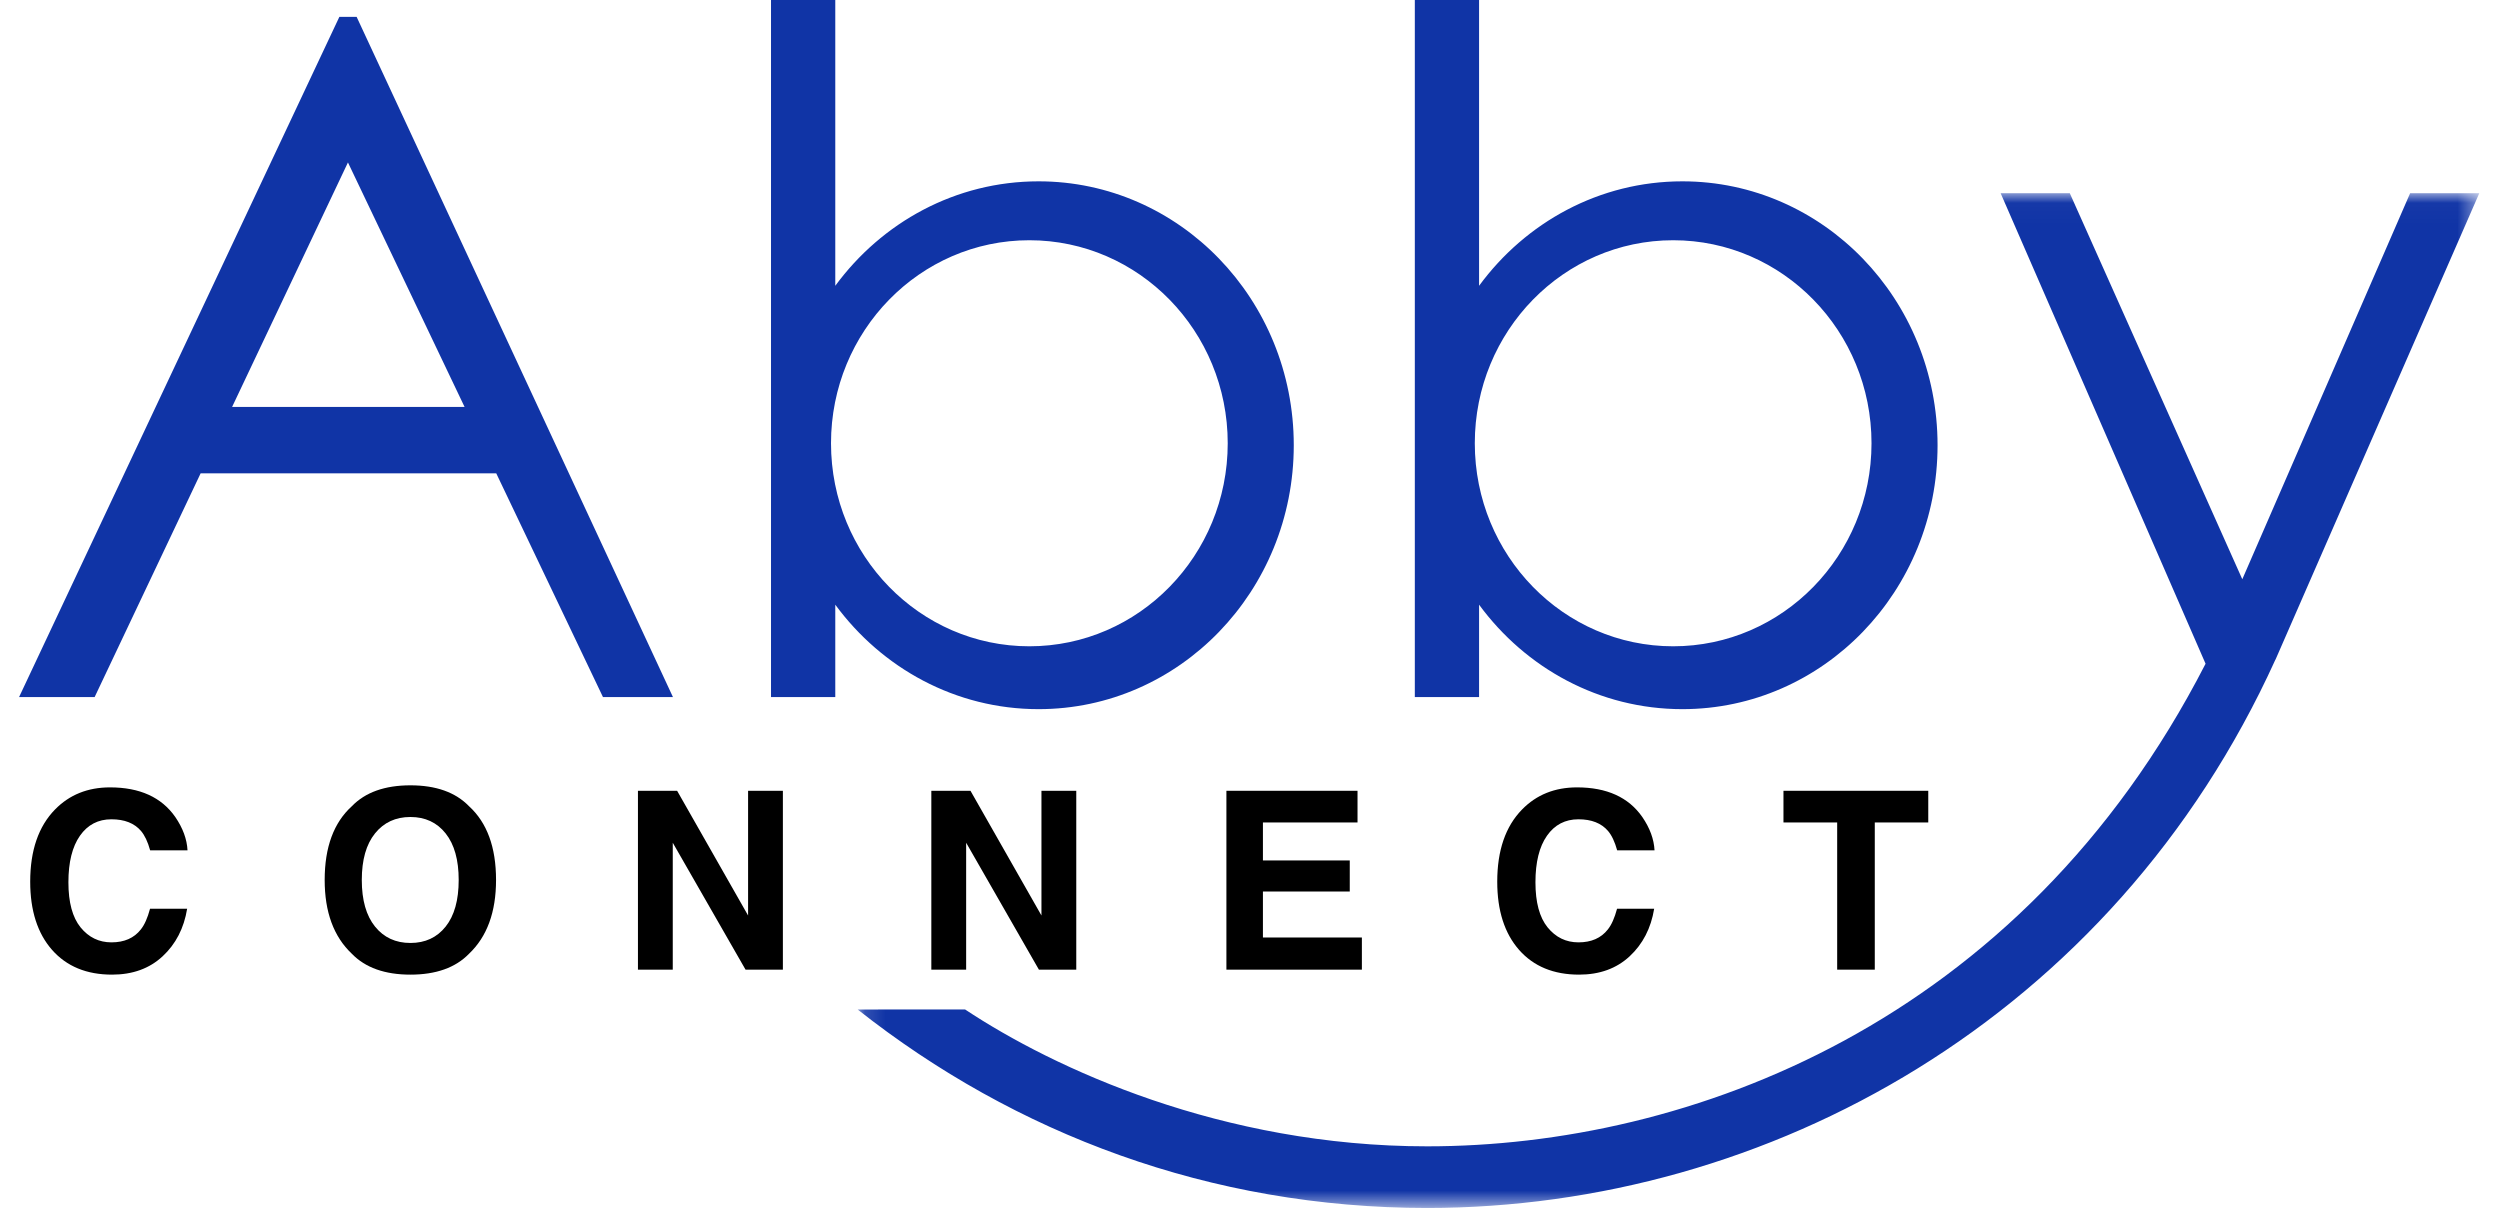 <?xml version="1.0" encoding="UTF-8"?> <svg xmlns="http://www.w3.org/2000/svg" xmlns:xlink="http://www.w3.org/1999/xlink" width="124px" height="61px" viewBox="0 0 124 61" version="1.1"><title>abby-logo-final-white</title><defs><filter id="filter-1"><feColorMatrix in="SourceGraphic" type="matrix" values="0 0 0 0 1 0 0 0 0 1 0 0 0 0 1 0 0 0 1 0"></feColorMatrix></filter><polygon id="path-2" points="0.142 0.023 80.573 0.023 80.573 50.354 0.142 50.354"></polygon></defs><g id="Landing-Pages" stroke="none" stroke-width="1" fill="none" fill-rule="evenodd"><g id="Webinar-LP-Desktop" transform="translate(-89, -20)"><g id="abby-logo-final-white" transform="translate(89, 20)" filter="url(#filter-1)"><g transform="translate(0.945, 0)"><path d="M1.785,40.15 C2.5,39.42 3.408,39.054 4.511,39.054 C5.987,39.054 7.066,39.544 7.749,40.523 C8.125,41.073 8.328,41.625 8.356,42.178 L6.503,42.178 C6.385,41.753 6.233,41.432 6.049,41.215 C5.719,40.83 5.23,40.637 4.582,40.637 C3.921,40.637 3.401,40.909 3.02,41.453 C2.639,41.997 2.448,42.766 2.448,43.761 C2.448,44.757 2.649,45.502 3.051,45.998 C3.454,46.493 3.964,46.741 4.584,46.741 C5.22,46.741 5.704,46.528 6.038,46.103 C6.222,45.874 6.375,45.531 6.497,45.074 L8.337,45.074 C8.179,46.041 7.773,46.827 7.12,47.433 C6.468,48.039 5.632,48.342 4.612,48.342 C3.35,48.342 2.359,47.933 1.637,47.114 C0.914,46.292 0.553,45.164 0.553,43.731 C0.553,42.182 0.964,40.989 1.785,40.15" id="Fill-1" fill="#000000"></path><path d="M21.16,45.958 C21.591,45.417 21.806,44.646 21.806,43.647 C21.806,42.652 21.591,41.883 21.16,41.339 C20.729,40.795 20.146,40.523 19.412,40.523 C18.678,40.523 18.093,40.794 17.656,41.336 C17.219,41.878 17,42.648 17,43.647 C17,44.646 17.219,45.417 17.656,45.958 C18.093,46.5 18.678,46.771 19.412,46.771 C20.146,46.771 20.729,46.5 21.16,45.958 M22.318,47.307 C21.648,47.997 20.679,48.342 19.412,48.342 C18.145,48.342 17.176,47.997 16.507,47.307 C15.608,46.46 15.159,45.24 15.159,43.647 C15.159,42.022 15.608,40.802 16.507,39.988 C17.176,39.297 18.145,38.952 19.412,38.952 C20.679,38.952 21.648,39.297 22.318,39.988 C23.212,40.802 23.659,42.022 23.659,43.647 C23.659,45.24 23.212,46.46 22.318,47.307" id="Fill-3" fill="#000000"></path><polygon id="Fill-5" fill="#000000" points="30.697 39.223 32.64 39.223 36.16 45.409 36.16 39.223 37.886 39.223 37.886 48.095 36.034 48.095 32.424 41.8 32.424 48.095 30.697 48.095"></polygon><polygon id="Fill-7" fill="#000000" points="45.249 39.223 47.191 39.223 50.711 45.409 50.711 39.223 52.438 39.223 52.438 48.095 50.585 48.095 46.976 41.8 46.976 48.095 45.249 48.095"></polygon><polygon id="Fill-9" fill="#000000" points="66.388 40.794 61.696 40.794 61.696 42.678 66.003 42.678 66.003 44.219 61.696 44.219 61.696 46.5 66.604 46.5 66.604 48.095 59.885 48.095 59.885 39.223 66.388 39.223"></polygon><path d="M74.55,40.15 C75.264,39.42 76.172,39.054 77.275,39.054 C78.751,39.054 79.831,39.544 80.513,40.523 C80.89,41.073 81.092,41.625 81.12,42.178 L79.267,42.178 C79.149,41.753 78.998,41.432 78.813,41.215 C78.483,40.83 77.994,40.637 77.346,40.637 C76.686,40.637 76.165,40.909 75.784,41.453 C75.403,41.997 75.213,42.766 75.213,43.761 C75.213,44.757 75.414,45.502 75.816,45.998 C76.218,46.493 76.729,46.741 77.349,46.741 C77.984,46.741 78.469,46.528 78.802,46.103 C78.986,45.874 79.139,45.531 79.261,45.074 L81.102,45.074 C80.943,46.041 80.537,46.827 79.885,47.433 C79.232,48.039 78.396,48.342 77.376,48.342 C76.115,48.342 75.123,47.933 74.401,47.114 C73.679,46.292 73.318,45.164 73.318,43.731 C73.318,42.182 73.728,40.989 74.55,40.15" id="Fill-11" fill="#000000"></path><polygon id="Fill-13" fill="#000000" points="94.697 39.223 94.697 40.794 92.044 40.794 92.044 48.095 90.179 48.095 90.179 40.794 87.515 40.794 87.515 39.223"></polygon><path d="M10.567,20.184 L16.313,8.057 L22.098,20.184 L10.567,20.184 Z M28.963,34.576 L32.434,34.576 L16.743,0.835 L15.888,0.835 L3.85617021e-05,34.576 L3.748,34.576 L9.007,23.476 L23.668,23.476 L28.963,34.576 Z" id="Fill-15" fill="#1034A6"></path><path d="M50.111,32.056 C44.678,32.056 40.273,27.548 40.273,21.986 C40.273,16.425 44.678,11.916 50.111,11.916 C55.545,11.916 59.95,16.425 59.95,21.986 C59.95,27.548 55.545,32.056 50.111,32.056 M50.569,8.994 C46.452,8.994 42.796,11.028 40.485,14.176 L40.485,0 L37.297,0 L37.297,34.576 L40.485,34.576 L40.485,29.992 C42.796,33.139 46.452,35.174 50.569,35.174 C57.559,35.174 63.226,29.313 63.226,22.084 C63.226,14.854 57.559,8.994 50.569,8.994" id="Fill-17" fill="#1034A6"></path><path d="M82.044,32.056 C76.61,32.056 72.205,27.548 72.205,21.986 C72.205,16.425 76.61,11.916 82.044,11.916 C87.477,11.916 91.882,16.425 91.882,21.986 C91.882,27.548 87.477,32.056 82.044,32.056 M82.501,8.994 C78.384,8.994 74.728,11.028 72.417,14.176 L72.417,0 L69.23,0 L69.23,34.576 L72.417,34.576 L72.417,29.992 C74.728,33.139 78.384,35.174 82.501,35.174 C89.491,35.174 95.158,29.313 95.158,22.084 C95.158,14.854 89.491,8.994 82.501,8.994" id="Fill-19" fill="#1034A6"></path><g id="Group-23" transform="translate(41.454, 9.561)"><mask id="mask-3" fill="white"><use xlink:href="#path-2"></use></mask><g id="Clip-22"></g><path d="M70.532,23.004 L80.573,0.023 L77.143,0.023 L68.819,19.17 L60.263,0.023 L56.833,0.023 L66.997,23.36 C57.794,41.3 41.26,47.297 28.391,47.297 C18.195,47.297 9.866,43.425 5.467,40.507 L0.142,40.511 C7.948,46.675 17.636,50.354 28.391,50.354 C45.253,50.354 62.373,40.966 70.463,23.153 L70.467,23.153 L70.532,23.004 Z" id="Fill-21" fill="#1034A6" mask="url(#mask-3)"></path></g></g></g></g></g></svg> 